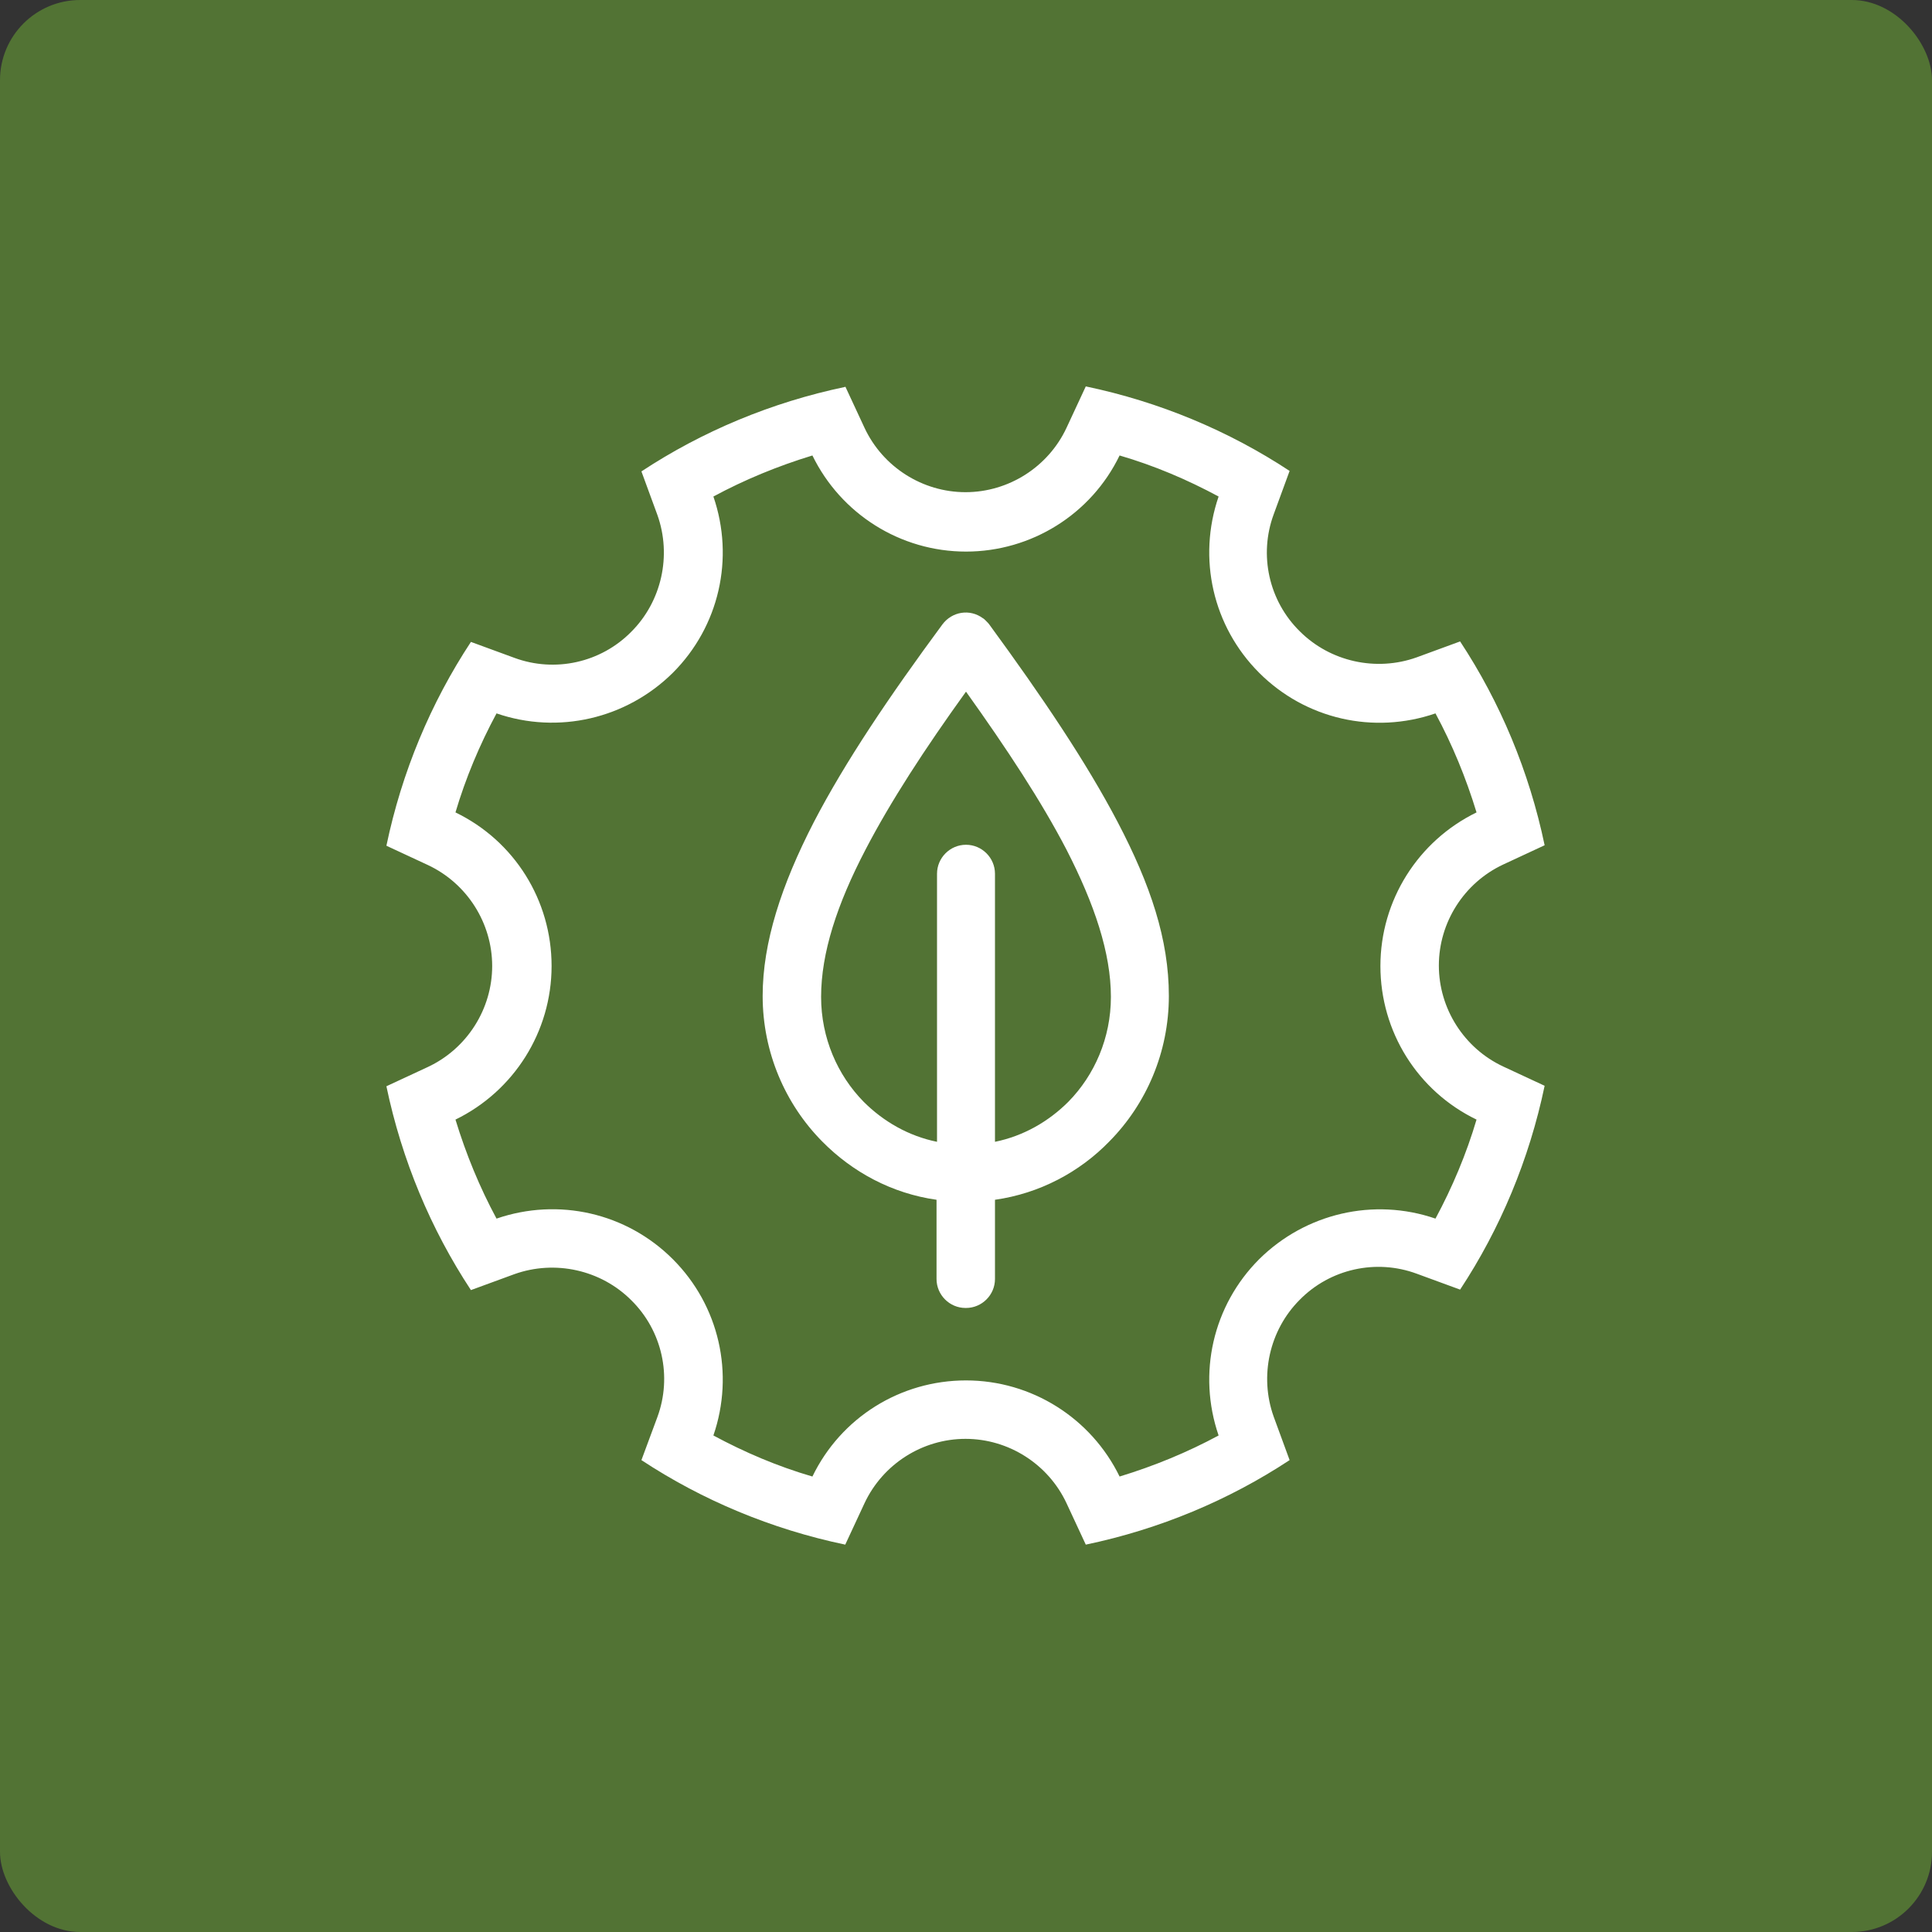 <?xml version="1.0" encoding="UTF-8"?><svg id="_Слой_2" xmlns="http://www.w3.org/2000/svg" viewBox="0 0 40 40"><rect x="0" y="0" width="40" height="40" fill="#333333" stroke="none"/><defs><style>.cls-1{fill:#fff;fill-rule:evenodd;}.cls-2{fill:#527334;}</style></defs><rect class="cls-2" width="40" height="40" rx="1.66" ry="1.66"/><path class="cls-1" d="M20,11.42c1.35,0,2.59-.77,3.18-1.99.72.21,1.4.5,2.05.85-.44,1.28-.12,2.69.84,3.65.96.96,2.37,1.28,3.65.84.35.65.63,1.33.85,2.05-1.21.59-1.99,1.82-1.99,3.18s.77,2.59,1.99,3.18c-.21.71-.5,1.4-.85,2.05-1.28-.44-2.69-.11-3.65.84-.96.96-1.28,2.37-.84,3.65-.65.35-1.33.63-2.05.85-.59-1.21-1.82-1.99-3.18-1.99s-2.59.77-3.18,1.99c-.72-.21-1.4-.5-2.05-.85.44-1.28.12-2.69-.84-3.65-.96-.96-2.37-1.28-3.65-.84-.35-.65-.63-1.33-.85-2.05,1.21-.59,1.99-1.82,1.99-3.18s-.77-2.59-1.99-3.18c.21-.71.5-1.4.85-2.05,1.28.44,2.69.11,3.65-.84.96-.96,1.28-2.37.84-3.65.65-.35,1.33-.63,2.05-.85.59,1.21,1.82,1.99,3.18,1.99ZM17.5,8l.4.86c.38.81,1.2,1.33,2.09,1.33s1.71-.52,2.09-1.33l.4-.86c1.53.32,2.96.92,4.22,1.75l-.33.9c-.31.84-.1,1.79.54,2.42.63.63,1.58.84,2.42.54l.9-.33c.83,1.26,1.43,2.69,1.75,4.22l-.86.4c-.81.38-1.33,1.2-1.33,2.09s.52,1.71,1.33,2.09l.86.4c-.32,1.53-.92,2.96-1.75,4.22l-.9-.33c-.84-.31-1.79-.1-2.42.54-.63.63-.84,1.58-.54,2.42l.33.9c-1.26.83-2.69,1.43-4.22,1.75l-.4-.86c-.38-.81-1.2-1.33-2.09-1.33s-1.71.52-2.09,1.33l-.4.86c-1.53-.32-2.96-.92-4.22-1.75l.33-.89c.31-.84.1-1.79-.54-2.42-.63-.63-1.58-.84-2.42-.54l-.9.33c-.83-1.26-1.43-2.69-1.75-4.22l.86-.4c.81-.38,1.33-1.2,1.33-2.09s-.52-1.71-1.33-2.09l-.86-.4c.32-1.53.92-2.96,1.75-4.22l.9.33c.84.31,1.79.1,2.42-.54.63-.63.84-1.58.54-2.42l-.33-.9c1.26-.83,2.69-1.43,4.22-1.75ZM19.4,23.63v-5.54c0-.33.27-.6.6-.6s.6.27.6.6v5.55c.59-.12,1.11-.42,1.52-.83.54-.55.88-1.32.88-2.17,0-.91-.34-1.92-.92-3.05-.52-1-1.23-2.08-2.08-3.27-.85,1.18-1.56,2.27-2.08,3.27-.59,1.13-.92,2.14-.92,3.05,0,.85.34,1.62.88,2.17.41.41.93.71,1.52.83ZM20,27.08c.33,0,.6-.27.6-.6v-1.64c.92-.13,1.75-.57,2.37-1.21.76-.77,1.23-1.84,1.23-3.01s-.38-2.3-1.06-3.6c-.65-1.24-1.56-2.59-2.65-4.08-.02-.03-.05-.06-.08-.09-.02-.02-.04-.04-.06-.05-.27-.2-.64-.14-.84.13-1.1,1.49-2.01,2.84-2.66,4.09-.67,1.3-1.06,2.49-1.06,3.6,0,1.17.47,2.24,1.23,3.01.63.64,1.45,1.08,2.37,1.21v1.64c0,.33.27.6.6.6Z"/></svg>